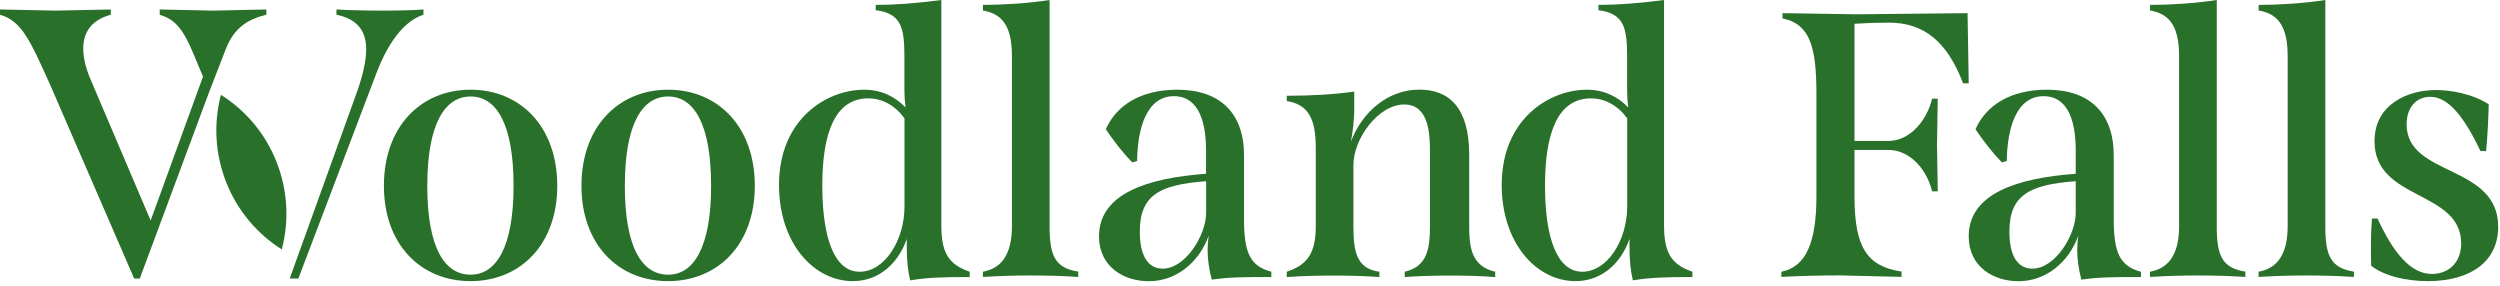 <svg width="306" height="35" viewBox="0 0 306 35" fill="none" xmlns="http://www.w3.org/2000/svg">
<g clip-path="url(#clip0_134_202)">
<path fill-rule="evenodd" clip-rule="evenodd" d="M35.46 34.09L43.76 11.07C44.41 9.18 44.82 7.47 44.82 6.04C44.82 3.83 43.8 2.35 41.18 1.8V1.16C42.66 1.25 44.73 1.3 46.76 1.3C48.79 1.3 50.73 1.25 51.83 1.16V1.8C49.43 2.59 47.49 5.21 46.02 9.09L36.52 34.09H35.46ZM25.6 11.26L17.11 34.09H16.42L6.18 10.47C3.69 4.94 2.67 2.58 0 1.8V1.16L6.78 1.3L13.56 1.16V1.8C11.21 2.45 10.19 3.92 10.19 5.95C10.19 7.1 10.51 8.39 11.11 9.78L18.44 26.99L24.85 9.37L24.3 8.08C22.78 4.34 21.95 2.5 19.55 1.81V1.16L26.05 1.3L32.6 1.16V1.8C30.39 2.35 28.72 3.34 27.7 5.85L25.6 11.26Z" fill="#29702A"/>
<path fill-rule="evenodd" clip-rule="evenodd" d="M62.86 22.74C62.86 15.04 60.69 11.81 57.6 11.81C54.51 11.81 52.3 15.04 52.3 22.74C52.3 30.44 54.47 33.62 57.6 33.62C60.69 33.63 62.86 30.35 62.86 22.74ZM46.99 22.74C46.99 15.5 51.51 10.98 57.6 10.98C63.69 10.98 68.21 15.5 68.21 22.74C68.21 29.98 63.64 34.41 57.6 34.41C51.51 34.41 46.99 29.94 46.99 22.74Z" fill="#29702A"/>
<path fill-rule="evenodd" clip-rule="evenodd" d="M87.04 22.74C87.04 15.04 84.87 11.81 81.78 11.81C78.69 11.81 76.48 15.04 76.48 22.74C76.48 30.44 78.65 33.62 81.78 33.62C84.87 33.63 87.04 30.35 87.04 22.74ZM71.17 22.74C71.17 15.5 75.69 10.98 81.78 10.98C87.87 10.98 92.39 15.5 92.39 22.74C92.39 29.98 87.82 34.41 81.78 34.41C75.69 34.41 71.17 29.94 71.17 22.74Z" fill="#29702A"/>
<path fill-rule="evenodd" clip-rule="evenodd" d="M110.71 25.28V14.48C109.56 12.91 107.99 12.04 106.28 12.04C102.27 12.04 100.65 16.15 100.65 22.7C100.65 29.25 102.17 33.26 105.22 33.26C108.27 33.26 110.71 29.43 110.71 25.28ZM118.69 33.26V33.91C115.6 33.91 113.52 33.95 111.4 34.32C111.12 33.12 110.99 31.83 110.99 30.26V29.24C109.97 32.19 107.62 34.41 104.39 34.41C99.59 34.41 95.35 29.75 95.35 22.65C95.35 14.53 101.21 10.98 105.77 10.98C107.85 10.98 109.55 11.81 110.84 13.15C110.75 12.46 110.7 11.77 110.7 11.12V7.01C110.7 3.37 110.33 1.66 107.19 1.25V0.6C109.41 0.6 112.08 0.42 115.22 0V27.63C115.22 31 116.15 32.38 118.69 33.26Z" fill="#29702A"/>
<path fill-rule="evenodd" clip-rule="evenodd" d="M120.31 33.26C122.52 32.85 123.86 31.23 123.86 27.68V6.92C123.86 3.65 122.98 1.71 120.31 1.29V0.6C122.62 0.6 125.8 0.42 128.47 0V27.67C128.47 31.22 129.07 32.79 131.98 33.25V33.9C129.95 33.76 128.01 33.72 126.12 33.72C124.23 33.72 122.29 33.77 120.31 33.9V33.26Z" fill="#29702A"/>
<path fill-rule="evenodd" clip-rule="evenodd" d="M147.63 26.06V22.18C142 22.6 139.51 23.84 139.51 28.36C139.51 31.17 140.43 32.88 142.32 32.88C145.09 32.89 147.63 28.78 147.63 26.06ZM155.61 33.26V33.91C152.33 33.91 150.49 33.91 148.32 34.23C148 33.03 147.81 31.74 147.81 30.59C147.81 30.04 147.86 29.39 147.95 28.84C146.75 32.16 143.94 34.42 140.61 34.42C137.57 34.42 134.52 32.67 134.52 28.93C134.52 23.67 140.52 21.78 147.62 21.27V18.41C147.62 14.12 146.28 11.77 143.7 11.77C140.29 11.77 139.23 15.83 139.18 19.7L138.58 19.88C137.38 18.64 136.32 17.25 135.35 15.82C136.64 12.91 139.59 10.98 144.11 10.98C149.32 10.98 152.27 13.84 152.27 19.01V26.85C152.27 30.95 153.02 32.57 155.61 33.26Z" fill="#29702A"/>
<path fill-rule="evenodd" clip-rule="evenodd" d="M183.01 33.26V33.91C181.16 33.77 179.27 33.73 177.43 33.73C175.59 33.73 173.74 33.78 171.94 33.91V33.26C174.62 32.62 175.03 30.63 175.03 27.64V18.6C175.03 16.39 174.89 12.79 171.89 12.79C168.66 12.79 165.66 17.03 165.66 20.17V27.73C165.66 30.87 166.08 32.9 168.84 33.26V33.91C166.95 33.77 165.06 33.73 163.17 33.73C161.28 33.73 159.39 33.78 157.5 33.91V33.26C159.81 32.48 161.05 31.23 161.05 27.73V18.09C161.05 14.68 160.22 12.79 157.5 12.37V11.72C160.22 11.72 163.22 11.58 165.76 11.21V13.33C165.76 14.71 165.58 16.14 165.35 17.34C166.73 13.7 169.87 10.97 173.74 10.97C177.34 10.97 179.83 13.14 179.83 18.95V27.62C179.83 30.12 180.02 32.57 183.01 33.26Z" fill="#29702A"/>
<path fill-rule="evenodd" clip-rule="evenodd" d="M199.17 25.28V14.48C198.02 12.91 196.45 12.04 194.74 12.04C190.73 12.04 189.11 16.15 189.11 22.7C189.11 29.25 190.63 33.26 193.68 33.26C196.72 33.26 199.17 29.43 199.17 25.28ZM207.15 33.26V33.91C204.06 33.91 201.98 33.95 199.86 34.32C199.58 33.12 199.45 31.83 199.45 30.26V29.24C198.43 32.19 196.08 34.41 192.85 34.41C188.05 34.41 183.81 29.75 183.81 22.65C183.81 14.53 189.67 10.98 194.23 10.98C196.31 10.98 198.01 11.81 199.3 13.15C199.21 12.46 199.16 11.77 199.16 11.12V7.01C199.16 3.37 198.79 1.66 195.65 1.25V0.6C197.86 0.6 200.54 0.42 203.68 0V27.63C203.69 31 204.61 32.38 207.15 33.26Z" fill="#29702A"/>
<path fill-rule="evenodd" clip-rule="evenodd" d="M240.97 10.2H240.28C238.34 5.08 235.48 2.77 231.19 2.77C229.76 2.77 228.33 2.82 226.99 2.91V17.25H231.14C233.77 17.25 235.85 14.76 236.49 12.08H237.18L237.09 17.75L237.18 23.42H236.49C235.85 20.74 233.77 18.35 231.14 18.35H226.99V24.02C226.99 30.2 228.47 32.6 232.75 33.24V33.89L225.28 33.71C222.93 33.71 220.57 33.76 218.04 33.89V33.26C221.08 32.66 222.33 29.62 222.33 24.04V11.49C222.33 5.68 221.5 2.91 218.18 2.26V1.61L227.27 1.75L240.83 1.61L240.97 10.2Z" fill="#29702A"/>
<path fill-rule="evenodd" clip-rule="evenodd" d="M254.07 26.06V22.18C248.44 22.6 245.95 23.84 245.95 28.36C245.95 31.17 246.87 32.88 248.76 32.88C251.54 32.89 254.07 28.78 254.07 26.06ZM262.05 33.26V33.91C258.78 33.91 256.93 33.91 254.76 34.23C254.44 33.03 254.25 31.74 254.25 30.59C254.25 30.04 254.3 29.39 254.39 28.84C253.19 32.16 250.38 34.42 247.06 34.42C244.02 34.42 240.97 32.67 240.97 28.93C240.97 23.67 246.97 21.78 254.07 21.27V18.41C254.07 14.12 252.73 11.77 250.15 11.77C246.74 11.77 245.68 15.83 245.63 19.7L245.03 19.88C243.83 18.64 242.77 17.25 241.8 15.82C243.09 12.91 246.04 10.98 250.56 10.98C255.77 10.98 258.72 13.84 258.72 19.01V26.85C258.73 30.95 259.47 32.57 262.05 33.26Z" fill="#29702A"/>
<path fill-rule="evenodd" clip-rule="evenodd" d="M263.17 33.26C265.38 32.85 266.72 31.23 266.72 27.68V6.92C266.72 3.65 265.84 1.71 263.17 1.29V0.6C265.48 0.6 268.66 0.42 271.33 0V27.67C271.33 31.22 271.93 32.79 274.83 33.25V33.9C272.8 33.76 270.86 33.72 268.97 33.72C267.08 33.72 265.14 33.77 263.16 33.9V33.26H263.17Z" fill="#29702A"/>
<path fill-rule="evenodd" clip-rule="evenodd" d="M276.46 33.26C278.67 32.85 280.01 31.23 280.01 27.68V6.92C280.01 3.65 279.13 1.71 276.46 1.29V0.6C278.77 0.6 281.95 0.42 284.62 0V27.67C284.62 31.22 285.22 32.79 288.12 33.25V33.9C286.09 33.76 284.15 33.72 282.26 33.72C280.37 33.72 278.43 33.77 276.45 33.9V33.26H276.46Z" fill="#29702A"/>
<path fill-rule="evenodd" clip-rule="evenodd" d="M290.23 32.52C290.18 30.63 290.18 28.65 290.32 26.75H291.01C292.9 30.85 295.02 33.53 297.65 33.53C299.96 33.53 301.29 31.87 301.25 29.7C301.11 23.24 290.64 24.58 290.64 17.29C290.64 12.77 294.7 11.02 298.16 11.02C299.87 11.02 302.59 11.44 304.62 12.77C304.57 14.66 304.48 16.6 304.3 18.49H303.61C301.67 14.39 299.69 11.85 297.48 11.85C295.68 11.85 294.57 13.23 294.57 15.22C294.57 21.68 305.78 20.06 305.78 27.77C305.78 31.92 302.51 34.41 297.16 34.41C294.61 34.41 291.84 33.81 290.23 32.52Z" fill="#29702A"/>
<path fill-rule="evenodd" clip-rule="evenodd" d="M33.86 19.85C35.25 23.39 35.39 27.11 34.49 30.53C31.5 28.64 29.07 25.82 27.68 22.29C26.29 18.75 26.15 15.03 27.04 11.61C30.04 13.49 32.47 16.31 33.86 19.85Z" fill="#29702A"/>
</g>
<defs>
<clipPath id="clip0_134_202">
<rect width="305.78" height="34.42" fill="white"/>
</clipPath>
</defs>
</svg>
